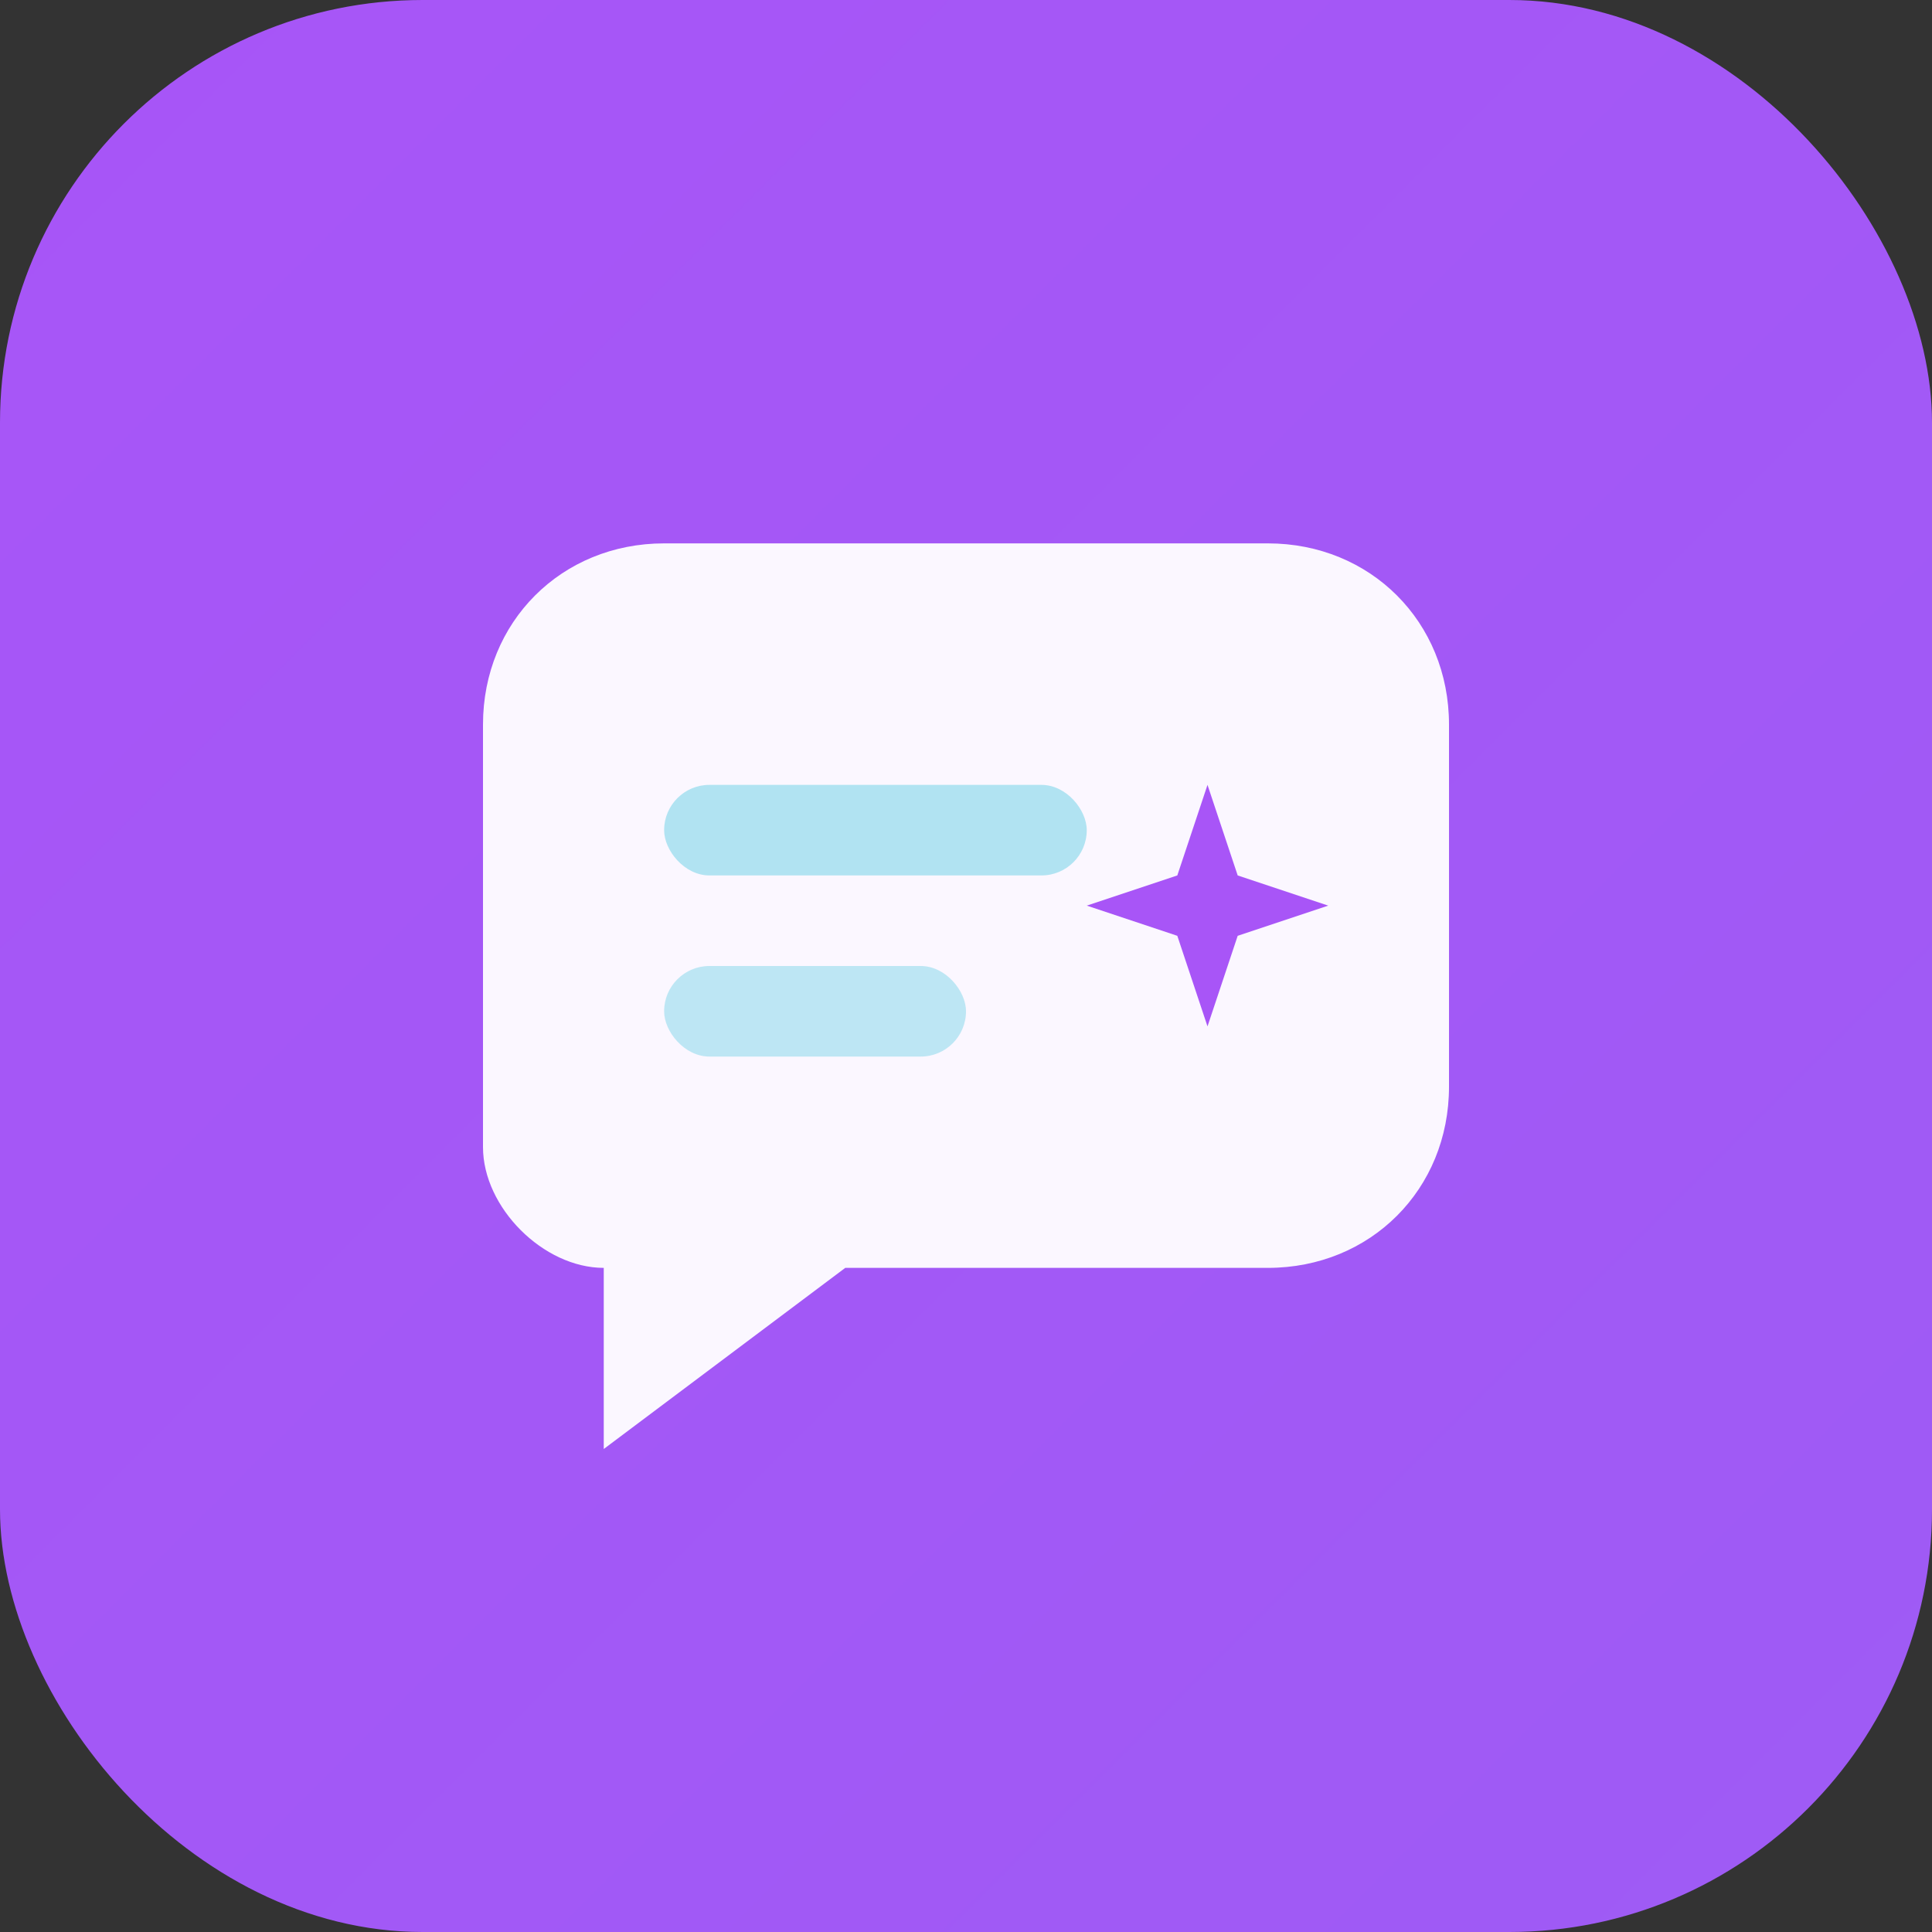 <svg width="32" height="32" viewBox="0 0 32 32" fill="none" xmlns="http://www.w3.org/2000/svg">
  <rect x="0" y="0" width="32" height="32" fill="#333333" stroke="none"/>
  <!-- Background -->
  <rect width="32" height="32" rx="7" fill="url(#grad)"/>
  
  <defs>
    <linearGradient id="grad" x1="0" y1="0" x2="32" y2="32">
      <stop offset="0%" stop-color="#a855f7"/>
      <stop offset="50%" stop-color="#06b6d4"/>
      <stop offset="100%" stop-color="#f43f5e"/>
    </linearGradient>
  </defs>
  
  <!-- Chat Bubble -->
  <path d="M 8 12 C 8 10.3 9.3 9 11 9 L 21 9 C 22.7 9 24 10.3 24 12 L 24 18 C 24 19.7 22.7 21 21 21 L 14 21 L 10 24 L 10 21 C 9 21 8 20 8 19 L 8 12 Z" 
        fill="white" 
        opacity="0.95"/>
  
  <!-- AI Sparkle -->
  <path d="M 20 13 L 20.5 14.5 L 22 15 L 20.5 15.5 L 20 17 L 19.5 15.5 L 18 15 L 19.5 14.5 Z" 
        fill="#a855f7"/>
  
  <!-- Message Lines -->
  <rect x="11" y="13" width="7" height="1.5" rx="0.75" fill="#06b6d4" opacity="0.3"/>
  <rect x="11" y="16" width="5" height="1.5" rx="0.75" fill="#06b6d4" opacity="0.25"/>
</svg>
